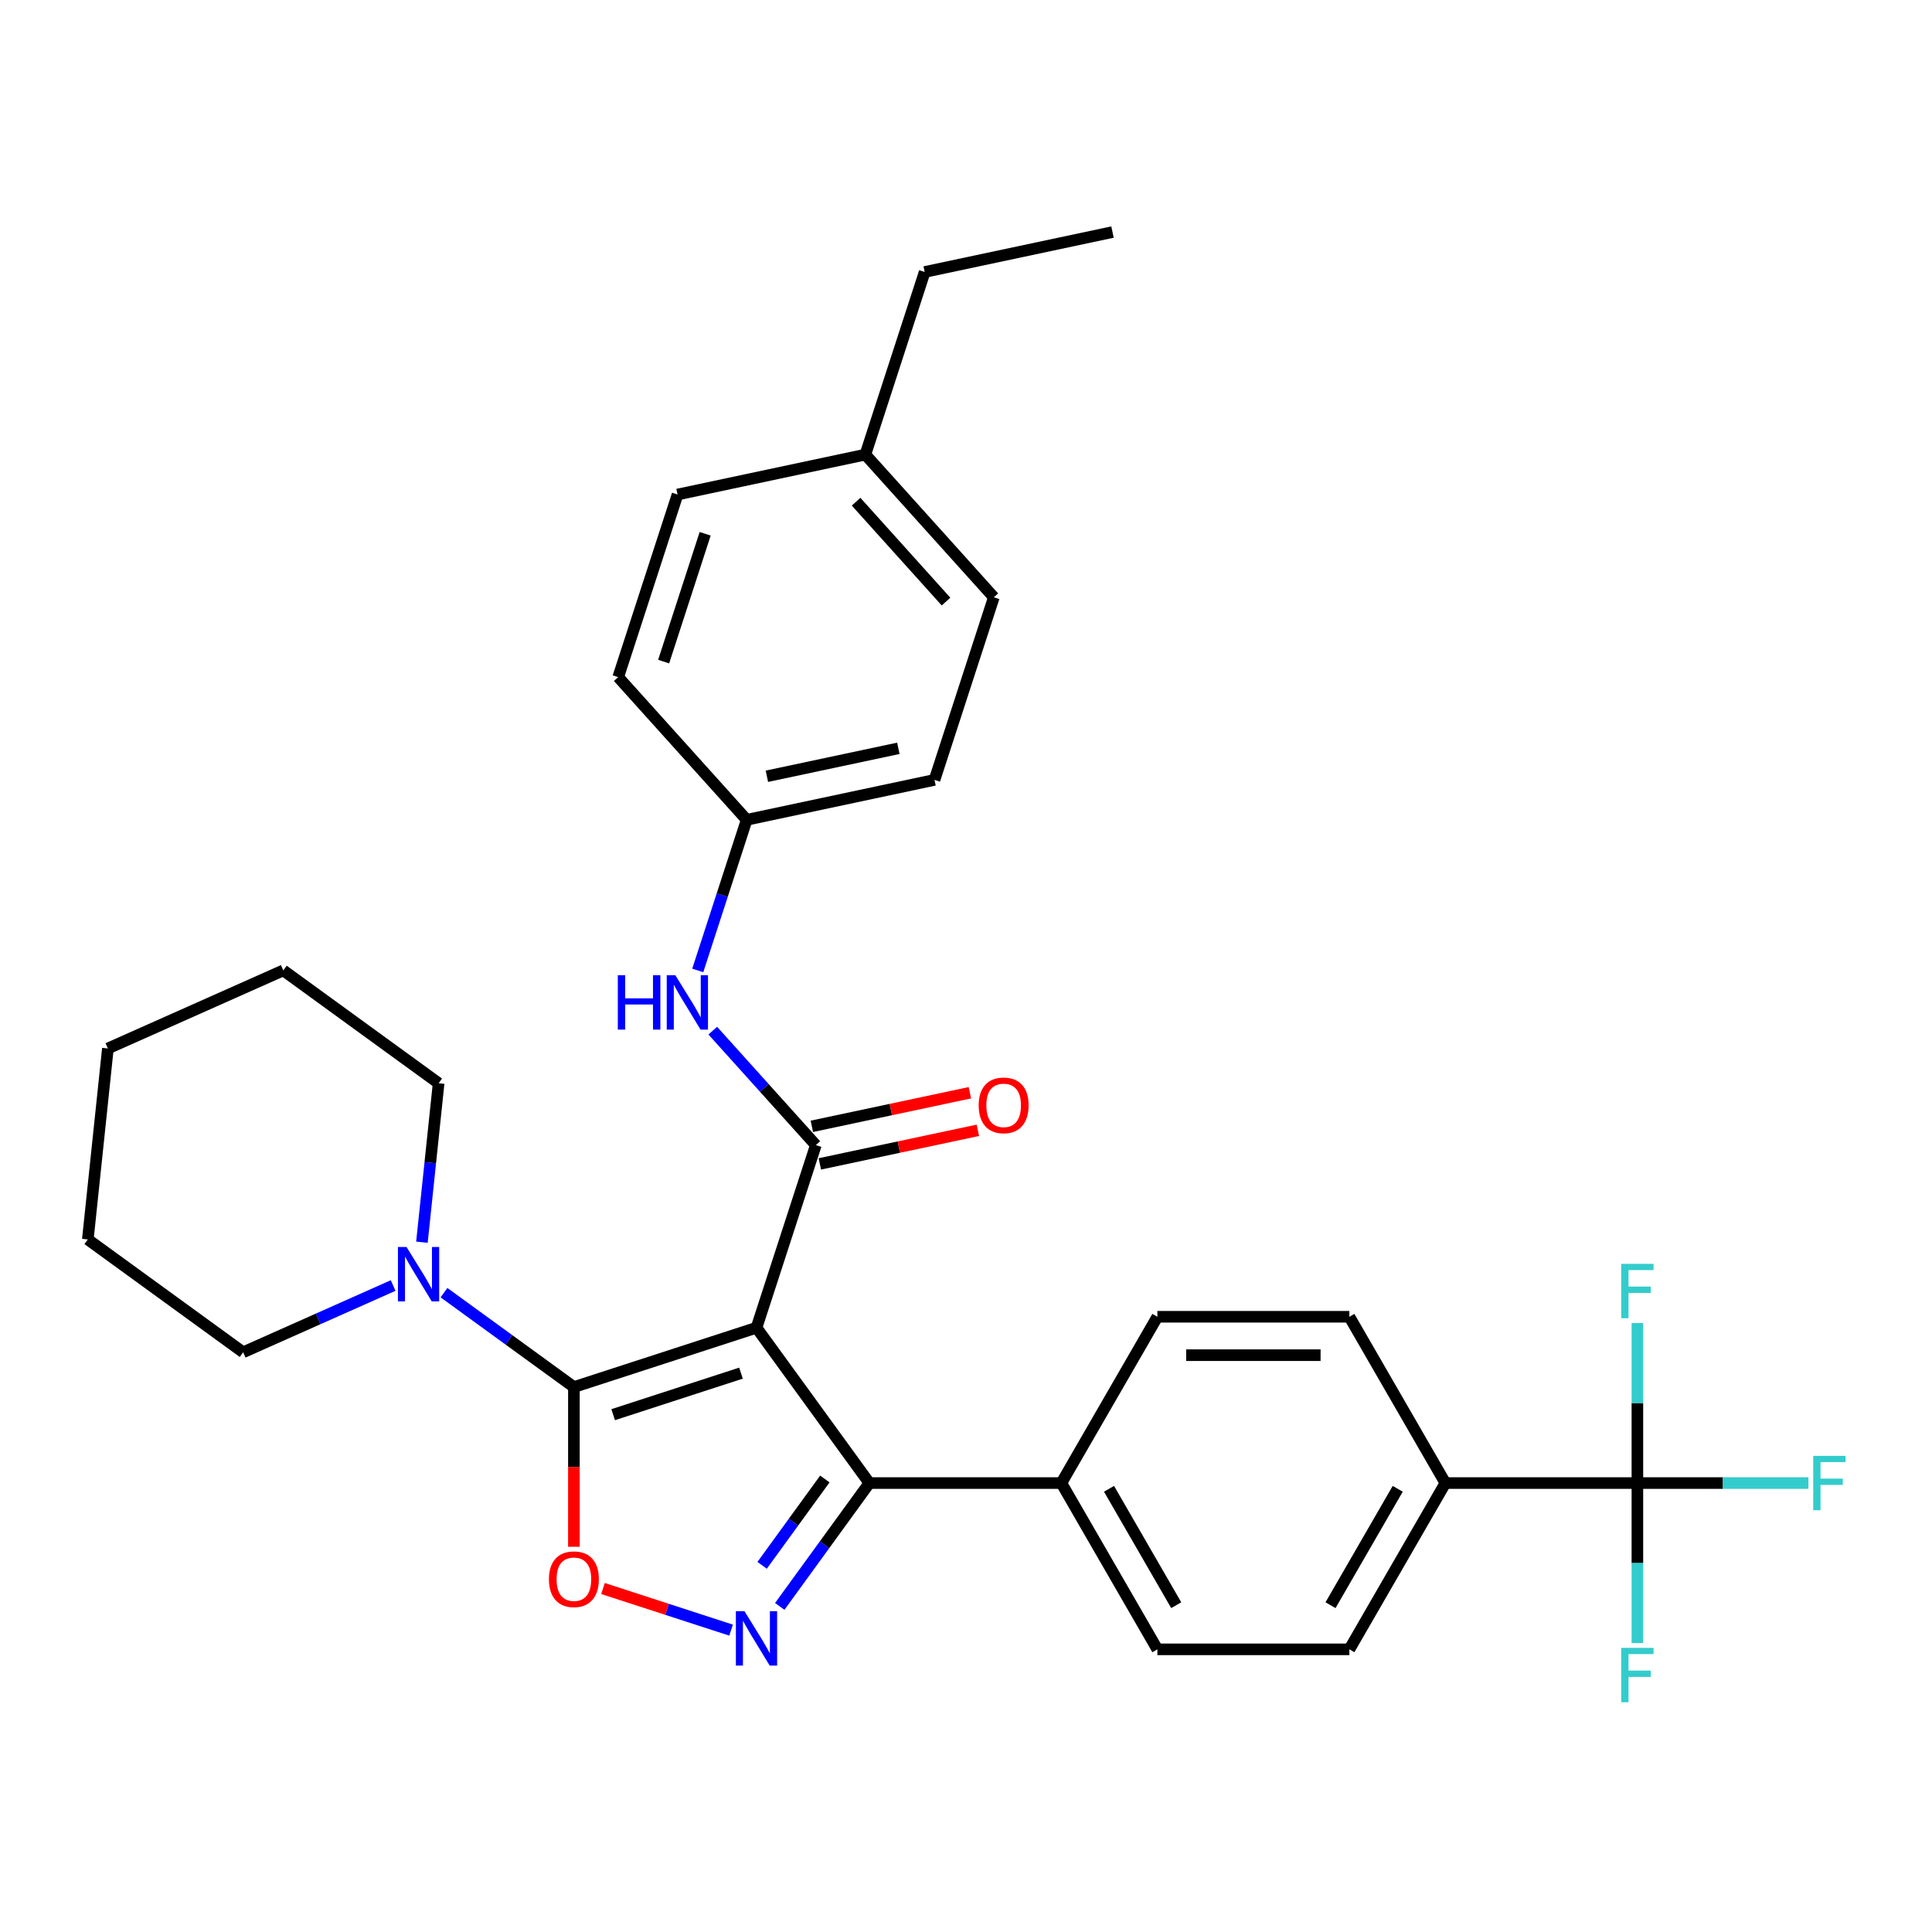 <?xml version='1.0' encoding='iso-8859-1'?>
<svg version='1.1' baseProfile='full'
              xmlns='http://www.w3.org/2000/svg'
                      xmlns:rdkit='http://www.rdkit.org/xml'
                      xmlns:xlink='http://www.w3.org/1999/xlink'
                  xml:space='preserve'
width='1000px' height='1000px' viewBox='0 0 1000 1000'>
<!-- END OF HEADER -->
<rect style='opacity:1.0;fill:#FFFFFF;stroke:none' width='1000' height='1000' x='0' y='0'> </rect>
<path class='bond-0' d='M 391.566,687.226 L 297.048,717.937' style='fill:none;fill-rule:evenodd;stroke:#000000;stroke-width:6px;stroke-linecap:butt;stroke-linejoin:miter;stroke-opacity:1' />
<path class='bond-0' d='M 383.53,710.736 L 317.368,732.234' style='fill:none;fill-rule:evenodd;stroke:#000000;stroke-width:6px;stroke-linecap:butt;stroke-linejoin:miter;stroke-opacity:1' />
<path class='bond-1' d='M 391.566,687.226 L 422.277,592.708' style='fill:none;fill-rule:evenodd;stroke:#000000;stroke-width:6px;stroke-linecap:butt;stroke-linejoin:miter;stroke-opacity:1' />
<path class='bond-3' d='M 391.566,687.226 L 449.981,767.628' style='fill:none;fill-rule:evenodd;stroke:#000000;stroke-width:6px;stroke-linecap:butt;stroke-linejoin:miter;stroke-opacity:1' />
<path class='bond-4' d='M 297.048,717.937 L 297.048,759.27' style='fill:none;fill-rule:evenodd;stroke:#000000;stroke-width:6px;stroke-linecap:butt;stroke-linejoin:miter;stroke-opacity:1' />
<path class='bond-4' d='M 297.048,759.27 L 297.048,800.603' style='fill:none;fill-rule:evenodd;stroke:#FF0000;stroke-width:6px;stroke-linecap:butt;stroke-linejoin:miter;stroke-opacity:1' />
<path class='bond-6' d='M 297.048,717.937 L 263.426,693.509' style='fill:none;fill-rule:evenodd;stroke:#000000;stroke-width:6px;stroke-linecap:butt;stroke-linejoin:miter;stroke-opacity:1' />
<path class='bond-6' d='M 263.426,693.509 L 229.804,669.081' style='fill:none;fill-rule:evenodd;stroke:#0000FF;stroke-width:6px;stroke-linecap:butt;stroke-linejoin:miter;stroke-opacity:1' />
<path class='bond-7' d='M 422.277,592.708 L 395.606,563.087' style='fill:none;fill-rule:evenodd;stroke:#000000;stroke-width:6px;stroke-linecap:butt;stroke-linejoin:miter;stroke-opacity:1' />
<path class='bond-7' d='M 395.606,563.087 L 368.935,533.466' style='fill:none;fill-rule:evenodd;stroke:#0000FF;stroke-width:6px;stroke-linecap:butt;stroke-linejoin:miter;stroke-opacity:1' />
<path class='bond-10' d='M 424.343,602.429 L 465.246,593.735' style='fill:none;fill-rule:evenodd;stroke:#000000;stroke-width:6px;stroke-linecap:butt;stroke-linejoin:miter;stroke-opacity:1' />
<path class='bond-10' d='M 465.246,593.735 L 506.149,585.041' style='fill:none;fill-rule:evenodd;stroke:#FF0000;stroke-width:6px;stroke-linecap:butt;stroke-linejoin:miter;stroke-opacity:1' />
<path class='bond-10' d='M 420.21,582.987 L 461.113,574.293' style='fill:none;fill-rule:evenodd;stroke:#000000;stroke-width:6px;stroke-linecap:butt;stroke-linejoin:miter;stroke-opacity:1' />
<path class='bond-10' d='M 461.113,574.293 L 502.017,565.599' style='fill:none;fill-rule:evenodd;stroke:#FF0000;stroke-width:6px;stroke-linecap:butt;stroke-linejoin:miter;stroke-opacity:1' />
<path class='bond-2' d='M 403.595,831.472 L 426.788,799.55' style='fill:none;fill-rule:evenodd;stroke:#0000FF;stroke-width:6px;stroke-linecap:butt;stroke-linejoin:miter;stroke-opacity:1' />
<path class='bond-2' d='M 426.788,799.55 L 449.981,767.628' style='fill:none;fill-rule:evenodd;stroke:#000000;stroke-width:6px;stroke-linecap:butt;stroke-linejoin:miter;stroke-opacity:1' />
<path class='bond-2' d='M 394.473,810.213 L 410.708,787.867' style='fill:none;fill-rule:evenodd;stroke:#0000FF;stroke-width:6px;stroke-linecap:butt;stroke-linejoin:miter;stroke-opacity:1' />
<path class='bond-2' d='M 410.708,787.867 L 426.943,765.521' style='fill:none;fill-rule:evenodd;stroke:#000000;stroke-width:6px;stroke-linecap:butt;stroke-linejoin:miter;stroke-opacity:1' />
<path class='bond-31' d='M 378.408,843.754 L 345.257,832.983' style='fill:none;fill-rule:evenodd;stroke:#0000FF;stroke-width:6px;stroke-linecap:butt;stroke-linejoin:miter;stroke-opacity:1' />
<path class='bond-31' d='M 345.257,832.983 L 312.106,822.212' style='fill:none;fill-rule:evenodd;stroke:#FF0000;stroke-width:6px;stroke-linecap:butt;stroke-linejoin:miter;stroke-opacity:1' />
<path class='bond-8' d='M 449.981,767.628 L 549.363,767.628' style='fill:none;fill-rule:evenodd;stroke:#000000;stroke-width:6px;stroke-linecap:butt;stroke-linejoin:miter;stroke-opacity:1' />
<path class='bond-5' d='M 847.509,767.628 L 748.127,767.628' style='fill:none;fill-rule:evenodd;stroke:#000000;stroke-width:6px;stroke-linecap:butt;stroke-linejoin:miter;stroke-opacity:1' />
<path class='bond-15' d='M 847.509,767.628 L 891.774,767.628' style='fill:none;fill-rule:evenodd;stroke:#000000;stroke-width:6px;stroke-linecap:butt;stroke-linejoin:miter;stroke-opacity:1' />
<path class='bond-15' d='M 891.774,767.628 L 936.039,767.628' style='fill:none;fill-rule:evenodd;stroke:#33CCCC;stroke-width:6px;stroke-linecap:butt;stroke-linejoin:miter;stroke-opacity:1' />
<path class='bond-16' d='M 847.509,767.628 L 847.509,809.04' style='fill:none;fill-rule:evenodd;stroke:#000000;stroke-width:6px;stroke-linecap:butt;stroke-linejoin:miter;stroke-opacity:1' />
<path class='bond-16' d='M 847.509,809.04 L 847.509,850.453' style='fill:none;fill-rule:evenodd;stroke:#33CCCC;stroke-width:6px;stroke-linecap:butt;stroke-linejoin:miter;stroke-opacity:1' />
<path class='bond-17' d='M 847.509,767.628 L 847.509,726.215' style='fill:none;fill-rule:evenodd;stroke:#000000;stroke-width:6px;stroke-linecap:butt;stroke-linejoin:miter;stroke-opacity:1' />
<path class='bond-17' d='M 847.509,726.215 L 847.509,684.803' style='fill:none;fill-rule:evenodd;stroke:#33CCCC;stroke-width:6px;stroke-linecap:butt;stroke-linejoin:miter;stroke-opacity:1' />
<path class='bond-24' d='M 218.387,642.964 L 222.711,601.824' style='fill:none;fill-rule:evenodd;stroke:#0000FF;stroke-width:6px;stroke-linecap:butt;stroke-linejoin:miter;stroke-opacity:1' />
<path class='bond-24' d='M 222.711,601.824 L 227.035,560.684' style='fill:none;fill-rule:evenodd;stroke:#000000;stroke-width:6px;stroke-linecap:butt;stroke-linejoin:miter;stroke-opacity:1' />
<path class='bond-25' d='M 203.488,665.38 L 164.672,682.662' style='fill:none;fill-rule:evenodd;stroke:#0000FF;stroke-width:6px;stroke-linecap:butt;stroke-linejoin:miter;stroke-opacity:1' />
<path class='bond-25' d='M 164.672,682.662 L 125.856,699.944' style='fill:none;fill-rule:evenodd;stroke:#000000;stroke-width:6px;stroke-linecap:butt;stroke-linejoin:miter;stroke-opacity:1' />
<path class='bond-18' d='M 361.157,502.296 L 373.822,463.315' style='fill:none;fill-rule:evenodd;stroke:#0000FF;stroke-width:6px;stroke-linecap:butt;stroke-linejoin:miter;stroke-opacity:1' />
<path class='bond-18' d='M 373.822,463.315 L 386.488,424.335' style='fill:none;fill-rule:evenodd;stroke:#000000;stroke-width:6px;stroke-linecap:butt;stroke-linejoin:miter;stroke-opacity:1' />
<path class='bond-13' d='M 549.363,767.628 L 599.054,681.56' style='fill:none;fill-rule:evenodd;stroke:#000000;stroke-width:6px;stroke-linecap:butt;stroke-linejoin:miter;stroke-opacity:1' />
<path class='bond-14' d='M 549.363,767.628 L 599.054,853.695' style='fill:none;fill-rule:evenodd;stroke:#000000;stroke-width:6px;stroke-linecap:butt;stroke-linejoin:miter;stroke-opacity:1' />
<path class='bond-14' d='M 574.03,770.6 L 608.814,830.847' style='fill:none;fill-rule:evenodd;stroke:#000000;stroke-width:6px;stroke-linecap:butt;stroke-linejoin:miter;stroke-opacity:1' />
<path class='bond-9' d='M 748.127,767.628 L 698.436,853.695' style='fill:none;fill-rule:evenodd;stroke:#000000;stroke-width:6px;stroke-linecap:butt;stroke-linejoin:miter;stroke-opacity:1' />
<path class='bond-9' d='M 723.46,770.6 L 688.677,830.847' style='fill:none;fill-rule:evenodd;stroke:#000000;stroke-width:6px;stroke-linecap:butt;stroke-linejoin:miter;stroke-opacity:1' />
<path class='bond-32' d='M 748.127,767.628 L 698.436,681.56' style='fill:none;fill-rule:evenodd;stroke:#000000;stroke-width:6px;stroke-linecap:butt;stroke-linejoin:miter;stroke-opacity:1' />
<path class='bond-11' d='M 698.436,853.695 L 599.054,853.695' style='fill:none;fill-rule:evenodd;stroke:#000000;stroke-width:6px;stroke-linecap:butt;stroke-linejoin:miter;stroke-opacity:1' />
<path class='bond-12' d='M 698.436,681.56 L 599.054,681.56' style='fill:none;fill-rule:evenodd;stroke:#000000;stroke-width:6px;stroke-linecap:butt;stroke-linejoin:miter;stroke-opacity:1' />
<path class='bond-12' d='M 683.529,701.437 L 613.962,701.437' style='fill:none;fill-rule:evenodd;stroke:#000000;stroke-width:6px;stroke-linecap:butt;stroke-linejoin:miter;stroke-opacity:1' />
<path class='bond-20' d='M 386.488,424.335 L 319.988,350.48' style='fill:none;fill-rule:evenodd;stroke:#000000;stroke-width:6px;stroke-linecap:butt;stroke-linejoin:miter;stroke-opacity:1' />
<path class='bond-21' d='M 386.488,424.335 L 483.698,403.672' style='fill:none;fill-rule:evenodd;stroke:#000000;stroke-width:6px;stroke-linecap:butt;stroke-linejoin:miter;stroke-opacity:1' />
<path class='bond-21' d='M 396.937,401.793 L 464.984,387.33' style='fill:none;fill-rule:evenodd;stroke:#000000;stroke-width:6px;stroke-linecap:butt;stroke-linejoin:miter;stroke-opacity:1' />
<path class='bond-19' d='M 447.909,235.299 L 514.409,309.154' style='fill:none;fill-rule:evenodd;stroke:#000000;stroke-width:6px;stroke-linecap:butt;stroke-linejoin:miter;stroke-opacity:1' />
<path class='bond-19' d='M 443.113,259.677 L 489.663,311.376' style='fill:none;fill-rule:evenodd;stroke:#000000;stroke-width:6px;stroke-linecap:butt;stroke-linejoin:miter;stroke-opacity:1' />
<path class='bond-26' d='M 447.909,235.299 L 478.62,140.781' style='fill:none;fill-rule:evenodd;stroke:#000000;stroke-width:6px;stroke-linecap:butt;stroke-linejoin:miter;stroke-opacity:1' />
<path class='bond-33' d='M 447.909,235.299 L 350.699,255.962' style='fill:none;fill-rule:evenodd;stroke:#000000;stroke-width:6px;stroke-linecap:butt;stroke-linejoin:miter;stroke-opacity:1' />
<path class='bond-22' d='M 319.988,350.48 L 350.699,255.962' style='fill:none;fill-rule:evenodd;stroke:#000000;stroke-width:6px;stroke-linecap:butt;stroke-linejoin:miter;stroke-opacity:1' />
<path class='bond-22' d='M 343.499,342.444 L 364.996,276.282' style='fill:none;fill-rule:evenodd;stroke:#000000;stroke-width:6px;stroke-linecap:butt;stroke-linejoin:miter;stroke-opacity:1' />
<path class='bond-23' d='M 483.698,403.672 L 514.409,309.154' style='fill:none;fill-rule:evenodd;stroke:#000000;stroke-width:6px;stroke-linecap:butt;stroke-linejoin:miter;stroke-opacity:1' />
<path class='bond-27' d='M 227.035,560.684 L 146.633,502.269' style='fill:none;fill-rule:evenodd;stroke:#000000;stroke-width:6px;stroke-linecap:butt;stroke-linejoin:miter;stroke-opacity:1' />
<path class='bond-28' d='M 125.856,699.944 L 45.455,641.528' style='fill:none;fill-rule:evenodd;stroke:#000000;stroke-width:6px;stroke-linecap:butt;stroke-linejoin:miter;stroke-opacity:1' />
<path class='bond-29' d='M 478.62,140.781 L 575.83,120.118' style='fill:none;fill-rule:evenodd;stroke:#000000;stroke-width:6px;stroke-linecap:butt;stroke-linejoin:miter;stroke-opacity:1' />
<path class='bond-34' d='M 146.633,502.269 L 55.843,542.691' style='fill:none;fill-rule:evenodd;stroke:#000000;stroke-width:6px;stroke-linecap:butt;stroke-linejoin:miter;stroke-opacity:1' />
<path class='bond-30' d='M 45.455,641.528 L 55.843,542.691' style='fill:none;fill-rule:evenodd;stroke:#000000;stroke-width:6px;stroke-linecap:butt;stroke-linejoin:miter;stroke-opacity:1' />
<path  class='atom-3' d='M 385.345 833.957
L 394.567 848.864
Q 395.482 850.335, 396.952 852.999
Q 398.423 855.662, 398.503 855.821
L 398.503 833.957
L 402.24 833.957
L 402.24 862.102
L 398.384 862.102
L 388.485 845.803
Q 387.332 843.895, 386.1 841.709
Q 384.907 839.522, 384.55 838.847
L 384.55 862.102
L 380.892 862.102
L 380.892 833.957
L 385.345 833.957
' fill='#0000FF'/>
<path  class='atom-5' d='M 284.128 817.398
Q 284.128 810.64, 287.468 806.864
Q 290.807 803.087, 297.048 803.087
Q 303.289 803.087, 306.628 806.864
Q 309.968 810.64, 309.968 817.398
Q 309.968 824.236, 306.589 828.132
Q 303.21 831.988, 297.048 831.988
Q 290.847 831.988, 287.468 828.132
Q 284.128 824.275, 284.128 817.398
M 297.048 828.807
Q 301.341 828.807, 303.647 825.945
Q 305.992 823.043, 305.992 817.398
Q 305.992 811.873, 303.647 809.09
Q 301.341 806.267, 297.048 806.267
Q 292.755 806.267, 290.409 809.05
Q 288.104 811.833, 288.104 817.398
Q 288.104 823.083, 290.409 825.945
Q 292.755 828.807, 297.048 828.807
' fill='#FF0000'/>
<path  class='atom-7' d='M 210.425 645.449
L 219.648 660.356
Q 220.562 661.827, 222.033 664.491
Q 223.504 667.154, 223.583 667.313
L 223.583 645.449
L 227.32 645.449
L 227.32 673.594
L 223.464 673.594
L 213.565 657.295
Q 212.413 655.387, 211.18 653.201
Q 209.988 651.014, 209.63 650.339
L 209.63 673.594
L 205.973 673.594
L 205.973 645.449
L 210.425 645.449
' fill='#0000FF'/>
<path  class='atom-8' d='M 319.781 504.78
L 323.597 504.78
L 323.597 516.746
L 337.988 516.746
L 337.988 504.78
L 341.804 504.78
L 341.804 532.925
L 337.988 532.925
L 337.988 519.926
L 323.597 519.926
L 323.597 532.925
L 319.781 532.925
L 319.781 504.78
' fill='#0000FF'/>
<path  class='atom-8' d='M 349.556 504.78
L 358.779 519.688
Q 359.693 521.158, 361.164 523.822
Q 362.635 526.485, 362.714 526.644
L 362.714 504.78
L 366.451 504.78
L 366.451 532.925
L 362.595 532.925
L 352.696 516.627
Q 351.543 514.719, 350.311 512.532
Q 349.119 510.346, 348.761 509.67
L 348.761 532.925
L 345.104 532.925
L 345.104 504.78
L 349.556 504.78
' fill='#0000FF'/>
<path  class='atom-11' d='M 506.567 572.125
Q 506.567 565.367, 509.907 561.59
Q 513.246 557.814, 519.487 557.814
Q 525.728 557.814, 529.067 561.59
Q 532.407 565.367, 532.407 572.125
Q 532.407 578.962, 529.028 582.858
Q 525.649 586.714, 519.487 586.714
Q 513.286 586.714, 509.907 582.858
Q 506.567 579.002, 506.567 572.125
M 519.487 583.534
Q 523.78 583.534, 526.086 580.672
Q 528.431 577.77, 528.431 572.125
Q 528.431 566.599, 526.086 563.817
Q 523.78 560.994, 519.487 560.994
Q 515.194 560.994, 512.848 563.777
Q 510.543 566.559, 510.543 572.125
Q 510.543 577.81, 512.848 580.672
Q 515.194 583.534, 519.487 583.534
' fill='#FF0000'/>
<path  class='atom-16' d='M 938.523 753.555
L 955.259 753.555
L 955.259 756.775
L 942.3 756.775
L 942.3 765.322
L 953.828 765.322
L 953.828 768.582
L 942.3 768.582
L 942.3 781.7
L 938.523 781.7
L 938.523 753.555
' fill='#33CCCC'/>
<path  class='atom-17' d='M 839.141 852.937
L 855.877 852.937
L 855.877 856.157
L 842.918 856.157
L 842.918 864.704
L 854.446 864.704
L 854.446 867.964
L 842.918 867.964
L 842.918 881.082
L 839.141 881.082
L 839.141 852.937
' fill='#33CCCC'/>
<path  class='atom-18' d='M 839.141 654.173
L 855.877 654.173
L 855.877 657.393
L 842.918 657.393
L 842.918 665.94
L 854.446 665.94
L 854.446 669.2
L 842.918 669.2
L 842.918 682.318
L 839.141 682.318
L 839.141 654.173
' fill='#33CCCC'/>
</svg>
